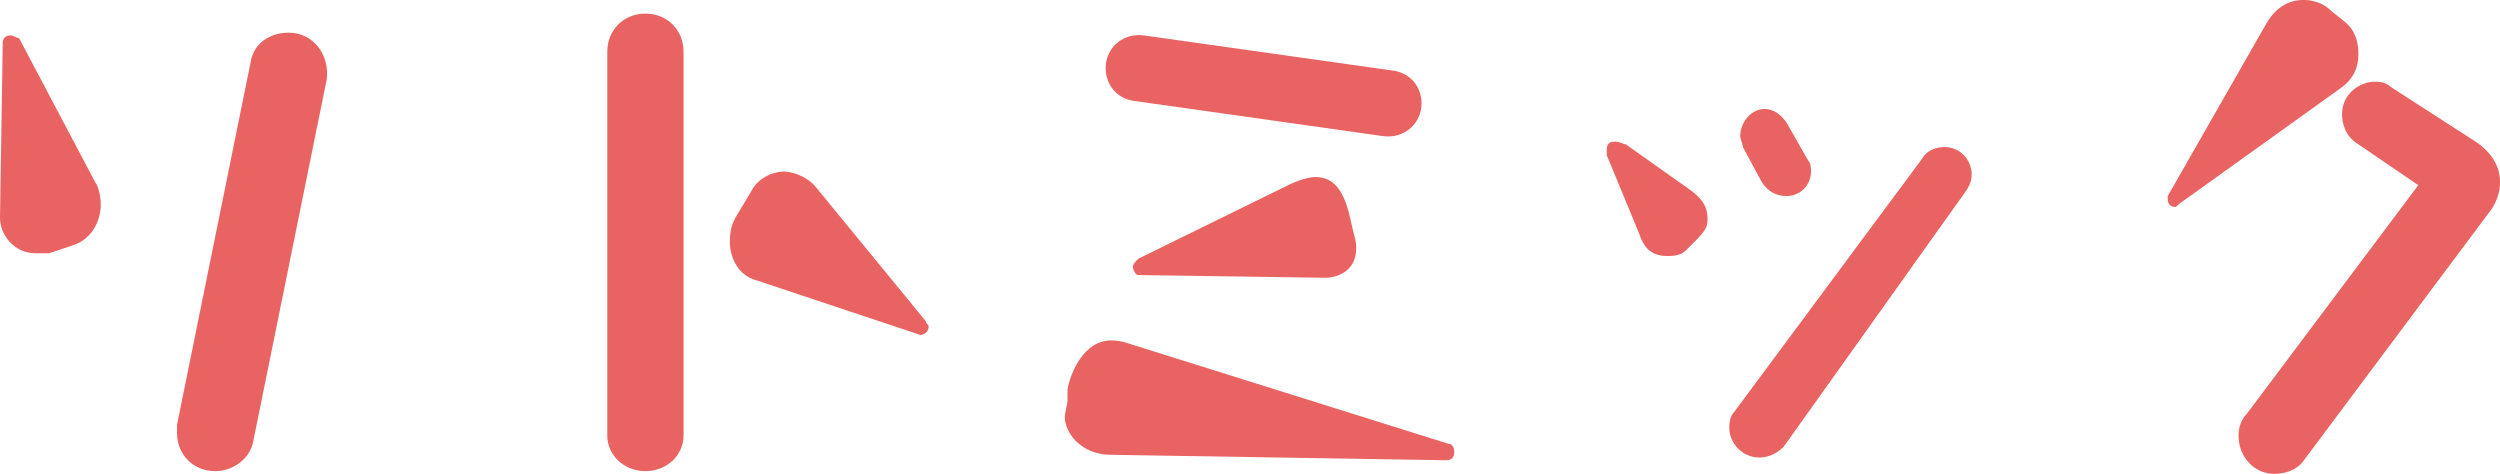 <?xml version="1.0" encoding="utf-8"?>
<!-- Generator: Adobe Illustrator 18.1.0, SVG Export Plug-In . SVG Version: 6.00 Build 0)  -->
<!DOCTYPE svg PUBLIC "-//W3C//DTD SVG 1.1//EN" "http://www.w3.org/Graphics/SVG/1.1/DTD/svg11.dtd">
<svg version="1.1" xmlns="http://www.w3.org/2000/svg" xmlns:xlink="http://www.w3.org/1999/xlink" x="0px" y="0px" width="91.8px"
	 height="17.4px" viewBox="0 0 91.8 17.4" enable-background="new 0 0 91.8 17.4" xml:space="preserve">
<g id="レイヤー_1">
</g>
<g id="文字">
	<g>
		<path fill="#E86362" d="M0.1,1.6c0-0.2,0.1-0.3,0.3-0.3c0.1,0,0.2,0.1,0.3,0.1l2.8,5.3c0.1,0.1,0.2,0.5,0.2,0.8
			c0,0.7-0.4,1.3-1,1.5L1.8,9.3C1.6,9.3,1.5,9.3,1.3,9.3C0.5,9.3,0,8.6,0,8L0.1,1.6z M9.3,16.2c-0.1,0.6-0.7,1.1-1.4,1.1
			c-0.8,0-1.4-0.6-1.4-1.4c0-0.1,0-0.2,0-0.3L9.2,2.3c0.1-0.7,0.7-1.1,1.4-1.1c0.9,0,1.5,0.8,1.4,1.7L9.3,16.2z"/>
		<path fill="#E86362" d="M22.3,1.9c0-0.8,0.6-1.4,1.4-1.4c0.8,0,1.4,0.6,1.4,1.4V16c0,0.7-0.6,1.3-1.4,1.3c-0.8,0-1.4-0.6-1.4-1.3
			V1.9z M27.8,10.3c-0.8-0.2-1-1-1-1.4c0-0.5,0.1-0.7,0.2-0.9l0.6-1c0.2-0.4,0.7-0.7,1.2-0.7c0.2,0,0.7,0.1,1.1,0.5l4.1,5
			c0,0.1,0.1,0.1,0.1,0.2c0,0.2-0.2,0.3-0.3,0.3L27.8,10.3z"/>
		<path fill="#E86362" d="M53.2,16.3c0.1,0,0.2,0.1,0.2,0.3c0,0.2-0.1,0.3-0.3,0.3l-12.3-0.2c-1.1,0-1.7-0.8-1.7-1.4
			c0-0.1,0.1-0.5,0.1-0.6l0-0.4c0.1-0.6,0.6-1.8,1.6-1.8c0.1,0,0.3,0,0.6,0.1L53.2,16.3z M41.6,3.7c-0.6-0.1-1-0.6-1-1.2
			c0-0.8,0.7-1.3,1.4-1.2l9.2,1.3c0.6,0.1,1,0.6,1,1.2c0,0.7-0.6,1.3-1.4,1.2L41.6,3.7z M41.8,10.1c-0.1,0-0.2-0.2-0.2-0.3
			c0-0.1,0.1-0.2,0.2-0.3l5.5-2.7c0.4-0.2,0.8-0.3,1-0.3c0.8,0,1.1,0.7,1.3,1.6c0.1,0.5,0.2,0.7,0.2,1c0,1.1-1.1,1.1-1.1,1.1
			L41.8,10.1z"/>
		<path fill="#E86362" d="M59,5.7c0-0.1,0-0.2,0-0.2c0-0.3,0.2-0.3,0.3-0.3c0.2,0,0.3,0.1,0.4,0.1L62.1,7c0.4,0.3,0.6,0.6,0.6,1
			c0,0.3,0,0.4-0.5,0.9l-0.3,0.3c-0.2,0.2-0.5,0.2-0.7,0.2c-0.7,0-0.9-0.5-1-0.8L59,5.7z M70.6,5.8c0.1-0.2,0.4-0.4,0.8-0.4
			c0.6,0,1,0.5,1,1c0,0.1,0,0.3-0.2,0.6l-6.7,9.4c-0.2,0.2-0.5,0.4-0.9,0.4c-0.6,0-1.1-0.5-1.1-1.1c0-0.1,0-0.4,0.2-0.6L70.6,5.8z
			 M64,5.4C64,5.3,63.9,5.1,63.9,5c0-0.5,0.4-1,0.9-1c0.3,0,0.6,0.2,0.8,0.5l0.8,1.4c0.1,0.1,0.1,0.3,0.1,0.4c0,0.5-0.4,0.9-0.9,0.9
			c-0.4,0-0.7-0.2-0.9-0.5L64,5.4z"/>
		<path fill="#E86362" d="M86.1,0.8c0.5,0.4,0.5,1,0.5,1.2c0,0.5-0.2,0.9-0.6,1.2l-6,4.3c0,0-0.1,0.1-0.1,0.1
			c-0.2,0-0.3-0.1-0.3-0.3c0-0.1,0-0.1,0-0.1l3.6-6.3C83.7,0,84.4,0,84.6,0c0.1,0,0.6,0,1,0.4L86.1,0.8z M86.6,5.3
			c-0.5-0.3-0.6-0.8-0.6-1.1c0-0.8,0.7-1.2,1.2-1.2c0.1,0,0.4,0,0.6,0.2l3.1,2c0.9,0.6,0.9,1.3,0.9,1.5c0,0.1,0,0.6-0.4,1.1
			l-6.8,9.1c-0.2,0.3-0.6,0.5-1.1,0.5c-0.7,0-1.3-0.6-1.3-1.4c0-0.1,0-0.5,0.3-0.8l6.3-8.4L86.6,5.3z"/>
	</g>
</g>
</svg>
